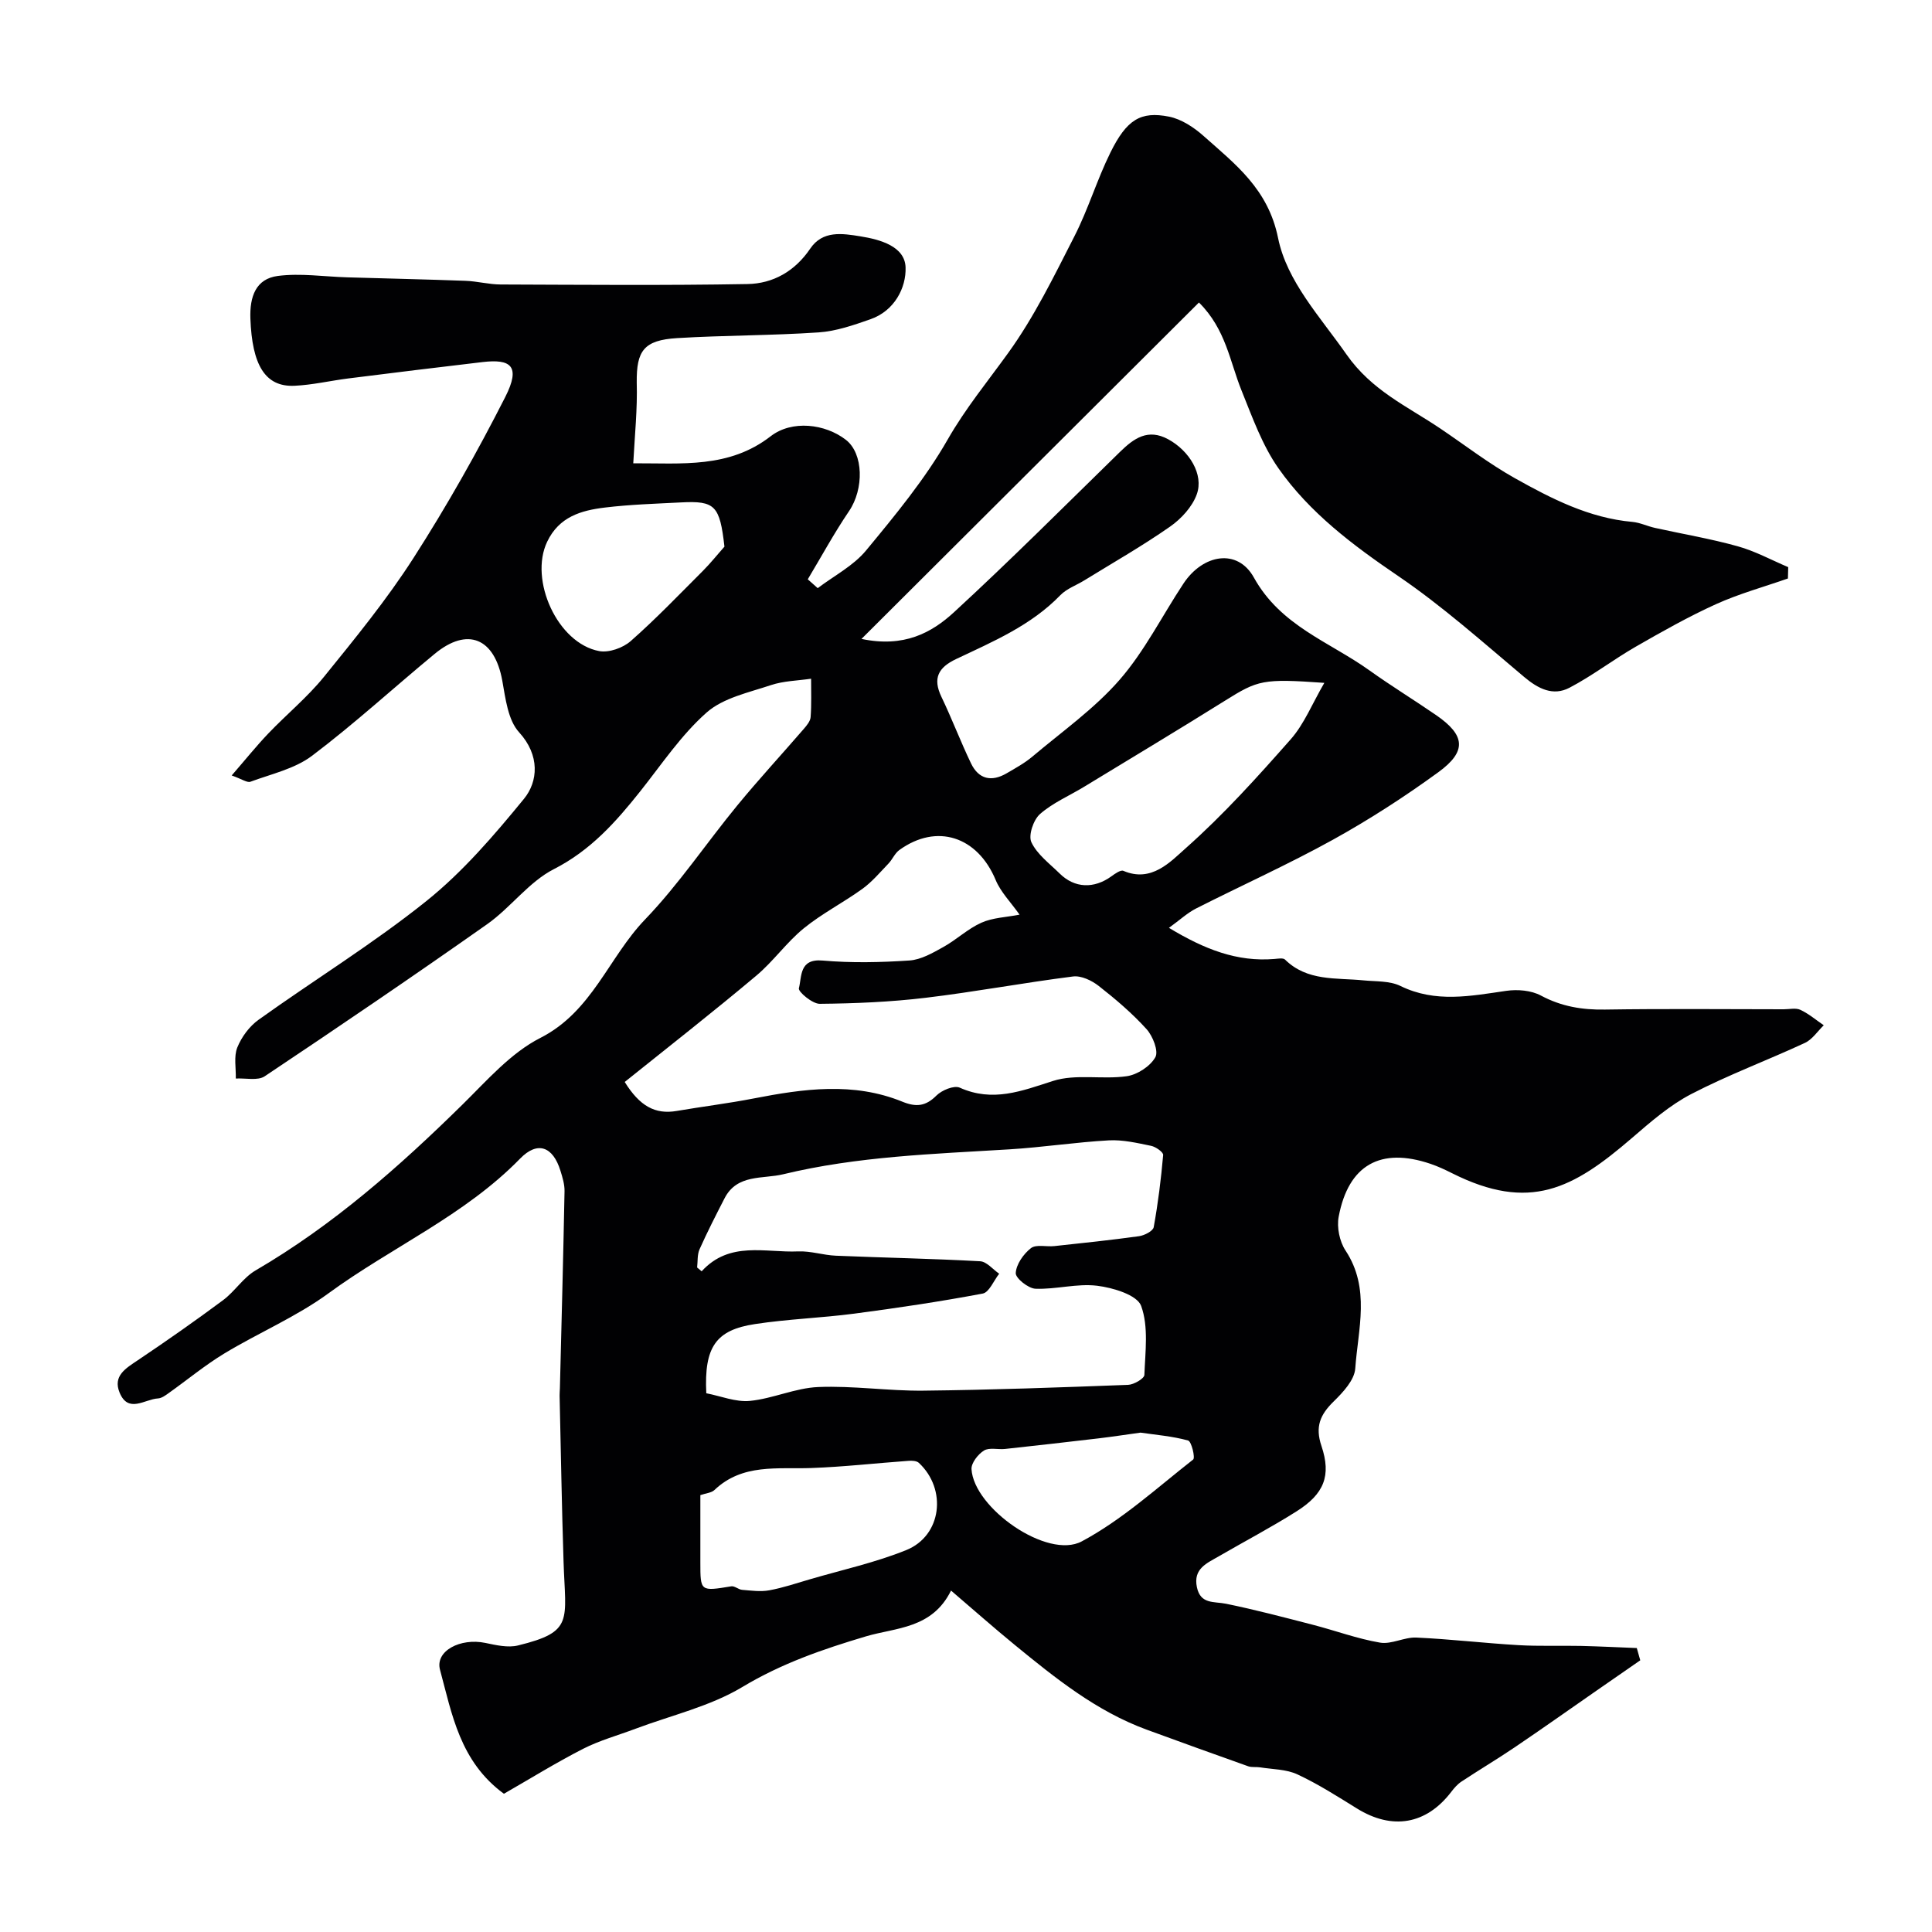 <svg enable-background="new 0 0 400 400" viewBox="0 0 400 400" xmlns="http://www.w3.org/2000/svg"><path d="m131.11 95.92c10.06-.04 19.82 1.09 28.45-5.6 4.4-3.41 11.29-2.58 15.57.74 3.67 2.85 3.77 10.17.65 14.77-3.08 4.54-5.71 9.39-8.54 14.11.69.61 1.37 1.22 2.06 1.83 3.37-2.56 7.37-4.61 10-7.79 6.07-7.34 12.23-14.8 16.93-23.02 3.69-6.44 8.25-11.98 12.51-17.89 5.39-7.46 9.49-15.9 13.7-24.14 2.86-5.59 4.67-11.7 7.45-17.33 3.37-6.83 6.26-8.62 12.15-7.45 2.54.51 5.11 2.19 7.1 3.96 6.62 5.89 13.41 11.01 15.47 21.16 1.82 8.99 8.73 16.33 14.15 24.09 5.26 7.53 12.6 10.75 19.44 15.36 5.13 3.46 10.06 7.27 15.43 10.28 7.59 4.25 15.38 8.25 24.32 9.05 1.59.14 3.12.9 4.71 1.25 5.7 1.26 11.49 2.23 17.11 3.8 3.61 1 6.98 2.85 10.46 4.32-.02.78-.04 1.57-.06 2.35-4.97 1.74-10.1 3.15-14.88 5.31-5.71 2.59-11.21 5.7-16.66 8.83-4.65 2.68-8.95 6-13.69 8.48-3.4 1.78-6.47.22-9.4-2.25-8.53-7.17-16.9-14.65-26.09-20.9-9.35-6.36-18.27-13.05-24.75-22.27-3.38-4.81-5.43-10.62-7.66-16.14-2.42-5.98-3.24-12.68-8.81-18.2-23.1 23.03-46.06 45.92-69.87 69.65 8.78 1.85 14.51-1.25 19.16-5.53 11.71-10.78 22.96-22.05 34.35-33.18 2.89-2.83 5.8-4.91 10-2.62 4.35 2.37 7.4 7.28 5.91 11.39-.93 2.59-3.22 5.08-5.53 6.69-5.71 3.99-11.78 7.45-17.72 11.11-1.66 1.03-3.66 1.72-4.98 3.07-6.08 6.29-13.94 9.61-21.6 13.24-3.67 1.74-4.89 3.96-3.04 7.82 2.17 4.52 3.95 9.24 6.12 13.76 1.58 3.31 4.25 3.91 7.39 2.07 1.83-1.07 3.72-2.1 5.32-3.45 6.14-5.18 12.84-9.91 18.06-15.9 5.19-5.96 8.82-13.28 13.23-19.94 4.03-6.08 11.19-7.34 14.57-1.24 5.57 10.05 15.66 13.3 23.96 19.25 4.5 3.22 9.23 6.11 13.79 9.25 6.02 4.15 6.39 7.48.44 11.81-6.98 5.08-14.28 9.8-21.83 13.98-9.24 5.11-18.91 9.46-28.34 14.24-1.79.91-3.32 2.35-5.6 4 7.33 4.43 14.1 7.1 21.88 6.44.72-.06 1.76-.25 2.15.13 4.6 4.53 10.56 3.74 16.19 4.3 2.59.26 5.47.07 7.7 1.16 7.27 3.56 14.53 2.08 21.94 1.01 2.32-.33 5.14-.1 7.15.98 4.25 2.27 8.54 2.98 13.28 2.9 12.33-.19 24.66-.07 36.99-.06 1.17 0 2.5-.33 3.46.12 1.73.81 3.23 2.1 4.83 3.19-1.29 1.25-2.38 2.95-3.92 3.66-7.8 3.62-15.9 6.63-23.51 10.58-4.47 2.32-8.42 5.77-12.27 9.09-12.22 10.53-21.18 15.36-37.24 7.31-1.45-.73-2.94-1.43-4.48-1.95-10.32-3.5-16.99.2-19.01 10.94-.42 2.2.18 5.14 1.42 7.01 5.18 7.85 2.59 16.27 2.01 24.43-.17 2.4-2.55 4.94-4.49 6.84-2.78 2.72-3.85 5.21-2.51 9.18 2.08 6.18.54 9.95-5.14 13.54-5.23 3.31-10.72 6.19-16.08 9.3-2.47 1.44-5.38 2.55-4.56 6.43.75 3.56 3.53 2.9 6.03 3.41 6.03 1.23 11.99 2.81 17.96 4.35 4.66 1.2 9.21 2.9 13.93 3.7 2.37.4 5.01-1.16 7.5-1.05 7.06.32 14.09 1.16 21.15 1.57 4.3.25 8.62.07 12.92.16 3.86.09 7.72.29 11.58.44.24.85.48 1.69.72 2.54-3.04 2.11-6.08 4.21-9.12 6.32-5.63 3.91-11.22 7.87-16.9 11.71-3.61 2.44-7.36 4.67-10.99 7.07-.82.54-1.51 1.33-2.11 2.12-5.18 6.78-12.23 7.99-19.55 3.45-4.02-2.49-8.04-5.06-12.31-7.05-2.3-1.08-5.14-1.04-7.74-1.46-.81-.13-1.7.04-2.45-.22-7.04-2.5-14.06-5.03-21.07-7.6-10.39-3.82-18.86-10.65-27.28-17.54-4.4-3.6-8.66-7.38-13.18-11.24-3.91 7.94-11.45 7.65-17.61 9.48-8.93 2.66-17.47 5.6-25.6 10.49-6.69 4.02-14.7 5.85-22.12 8.64-3.63 1.37-7.43 2.41-10.86 4.16-5.62 2.88-11.01 6.22-16.38 9.3-9.11-6.67-10.75-16.48-13.23-25.67-1.05-3.9 4.21-6.64 9.39-5.56 2.21.46 4.68 1.04 6.77.52 11.58-2.83 9.81-5.09 9.42-17.27-.37-11.48-.56-22.97-.82-34.46-.01-.5.05-1 .06-1.5.34-13.6.7-27.2.96-40.8.03-1.42-.42-2.88-.85-4.26-1.54-4.99-4.72-6.22-8.33-2.52-11.5 11.81-26.63 18.35-39.68 27.9-6.66 4.87-14.46 8.16-21.57 12.46-4.03 2.44-7.7 5.49-11.56 8.23-.66.47-1.43 1.04-2.18 1.08-2.73.15-6.15 3.17-7.95-1.21-1.43-3.47 1.29-5.03 3.79-6.71 5.97-4.01 11.86-8.13 17.63-12.42 2.43-1.81 4.17-4.66 6.73-6.16 16.02-9.34 29.74-21.46 42.88-34.38 5.04-4.96 9.96-10.65 16.08-13.76 10.73-5.45 14.12-16.65 21.66-24.5 7-7.28 12.69-15.81 19.13-23.65 4.43-5.39 9.18-10.53 13.74-15.81.62-.72 1.37-1.61 1.43-2.47.2-2.63.09-5.29.1-7.94-2.78.41-5.68.45-8.3 1.32-4.59 1.54-9.86 2.63-13.31 5.66-5.27 4.65-9.31 10.72-13.73 16.29-5.08 6.39-10.3 12.27-17.91 16.15-5.18 2.64-8.93 7.95-13.8 11.39-15.21 10.71-30.6 21.17-46.07 31.5-1.45.97-3.97.35-5.99.47.06-2.16-.44-4.55.31-6.43.88-2.18 2.51-4.39 4.42-5.75 11.53-8.26 23.69-15.72 34.73-24.57 7.56-6.06 14.04-13.63 20.21-21.17 2.91-3.56 3.34-9-1.01-13.76-2.32-2.53-2.82-7-3.49-10.71-1.6-8.8-7.18-11.16-14-5.53-8.49 7.01-16.62 14.48-25.39 21.1-3.58 2.7-8.41 3.76-12.75 5.37-.67.25-1.74-.54-3.88-1.3 2.82-3.25 5.09-6.08 7.58-8.69 3.77-3.95 8.06-7.47 11.49-11.69 6.48-8 13.04-16.02 18.58-24.66 6.89-10.74 13.2-21.92 18.98-33.3 3.3-6.49 1.1-7.92-4.67-7.25-9.27 1.08-18.54 2.23-27.8 3.39-3.73.47-7.43 1.35-11.16 1.52-6.09.28-8.78-4.32-9.13-13.92-.16-4.54 1.12-8.22 5.68-8.82 4.7-.61 9.58.15 14.38.29 8.16.24 16.33.42 24.49.72 2.43.09 4.84.75 7.26.76 17.03.06 34.06.21 51.09-.09 5.33-.09 9.85-2.66 13.02-7.35 2.56-3.78 6.61-3.14 10.37-2.53 4.15.66 9.22 2.09 9.36 6.43.14 4.22-2.3 9-7.26 10.73-3.49 1.22-7.12 2.49-10.75 2.73-9.74.66-19.53.59-29.27 1.18-6.94.42-8.45 2.64-8.38 9.19.16 5.47-.41 10.88-.72 16.73zm15.12 192.54c3.01.58 6.1 1.87 9.04 1.58 4.76-.47 9.4-2.68 14.14-2.87 7.24-.3 14.52.83 21.78.75 14.13-.15 28.25-.67 42.37-1.2 1.2-.05 3.34-1.3 3.37-2.05.18-4.81.9-10-.67-14.3-.83-2.26-5.82-3.77-9.11-4.17-4.16-.51-8.52.78-12.76.62-1.5-.06-4.15-2.19-4.09-3.25.1-1.81 1.6-3.95 3.14-5.15 1.08-.84 3.21-.25 4.85-.43 5.85-.63 11.71-1.24 17.54-2.05 1.11-.16 2.88-1.06 3.03-1.86.9-4.94 1.52-9.94 1.96-14.95.05-.58-1.54-1.71-2.51-1.9-2.88-.59-5.85-1.29-8.74-1.13-6.87.38-13.71 1.44-20.58 1.86-15.7.96-31.47 1.44-46.84 5.16-4.2 1.02-9.53-.1-12.13 4.96-1.8 3.49-3.59 7-5.19 10.58-.49 1.11-.35 2.5-.5 3.76.31.26.63.53.94.79 5.8-6.35 13.17-3.82 19.99-4.12 2.58-.11 5.19.78 7.79.89 9.96.42 19.92.6 29.87 1.15 1.36.07 2.64 1.68 3.95 2.58-1.13 1.43-2.07 3.86-3.41 4.11-8.8 1.66-17.67 2.98-26.56 4.15-6.83.9-13.76 1.12-20.56 2.16-8.11 1.22-10.58 4.71-10.11 14.33zm-16.89-64.45c3.1 4.99 6.29 6.77 10.77 6 5.31-.91 10.66-1.56 15.95-2.59 10.33-2.01 20.64-3.45 30.76.67 2.85 1.16 4.82.97 7.05-1.26 1.12-1.12 3.66-2.17 4.84-1.64 6.83 3.06 12.79.7 19.3-1.39 4.7-1.51 10.21-.26 15.26-.98 2.2-.31 4.87-2.05 5.93-3.93.71-1.25-.52-4.38-1.82-5.82-2.97-3.28-6.4-6.2-9.9-8.94-1.44-1.13-3.64-2.18-5.33-1.96-10.19 1.29-20.31 3.19-30.5 4.41-7.27.87-14.62 1.18-21.94 1.25-1.51.01-4.5-2.51-4.31-3.22.63-2.4.03-6.17 4.91-5.74 5.95.52 12 .39 17.97-.01 2.4-.16 4.82-1.56 7.01-2.78 2.73-1.51 5.07-3.78 7.89-5.04 2.36-1.06 5.16-1.13 7.91-1.67-1.84-2.6-3.9-4.67-4.94-7.16-3.76-9.03-12.19-11.82-19.94-6.23-.95.68-1.44 1.96-2.28 2.83-1.73 1.8-3.37 3.76-5.37 5.21-3.96 2.86-8.39 5.12-12.16 8.19-3.57 2.91-6.3 6.85-9.84 9.81-8.9 7.48-18.07 14.65-27.22 21.99zm144.85-82.63c-12.77-.91-13.74-.58-20.57 3.69-9.68 6.05-19.46 11.92-29.21 17.85-3.06 1.86-6.46 3.3-9.1 5.63-1.36 1.2-2.44 4.42-1.77 5.83 1.19 2.52 3.76 4.41 5.85 6.47 3.1 3.06 7.1 3.2 10.73.57.74-.54 1.91-1.37 2.47-1.12 5.82 2.49 9.74-1.89 12.95-4.73 7.78-6.9 14.81-14.71 21.71-22.53 2.77-3.15 4.4-7.29 6.94-11.66zm-129.19 168.17v13.91c0 6.06 0 6.02 6.41 4.97.69-.11 1.48.67 2.25.73 1.86.15 3.79.43 5.59.1 2.85-.52 5.63-1.46 8.42-2.28 6.68-1.96 13.56-3.46 19.98-6.06 7.33-2.97 8.47-12.58 2.59-18.05-.46-.43-1.43-.48-2.15-.42-6.71.48-13.42 1.25-20.14 1.49-7 .25-14.22-.97-20.02 4.54-.62.6-1.77.67-2.93 1.07zm4.99-196.37c-.97-8.51-1.93-9.53-9-9.16-5.25.27-10.52.43-15.73 1.06-4.91.59-9.5 1.88-11.98 7.09-3.76 7.89 2.13 21.01 10.77 22.63 2.02.38 4.93-.66 6.53-2.07 5.22-4.59 10.04-9.64 14.97-14.56 1.57-1.58 2.96-3.33 4.44-4.99zm86.14 183.43c-3.11.43-5.86.85-8.61 1.18-6.47.76-12.94 1.5-19.42 2.2-1.48.16-3.28-.35-4.38.33-1.23.76-2.65 2.58-2.58 3.85.48 8.07 15.71 18.76 22.82 14.96 8.34-4.45 15.55-11.06 23.07-16.95.46-.36-.34-3.75-1.05-3.94-3.27-.9-6.72-1.17-9.85-1.63z" fill="#010103"/></svg>